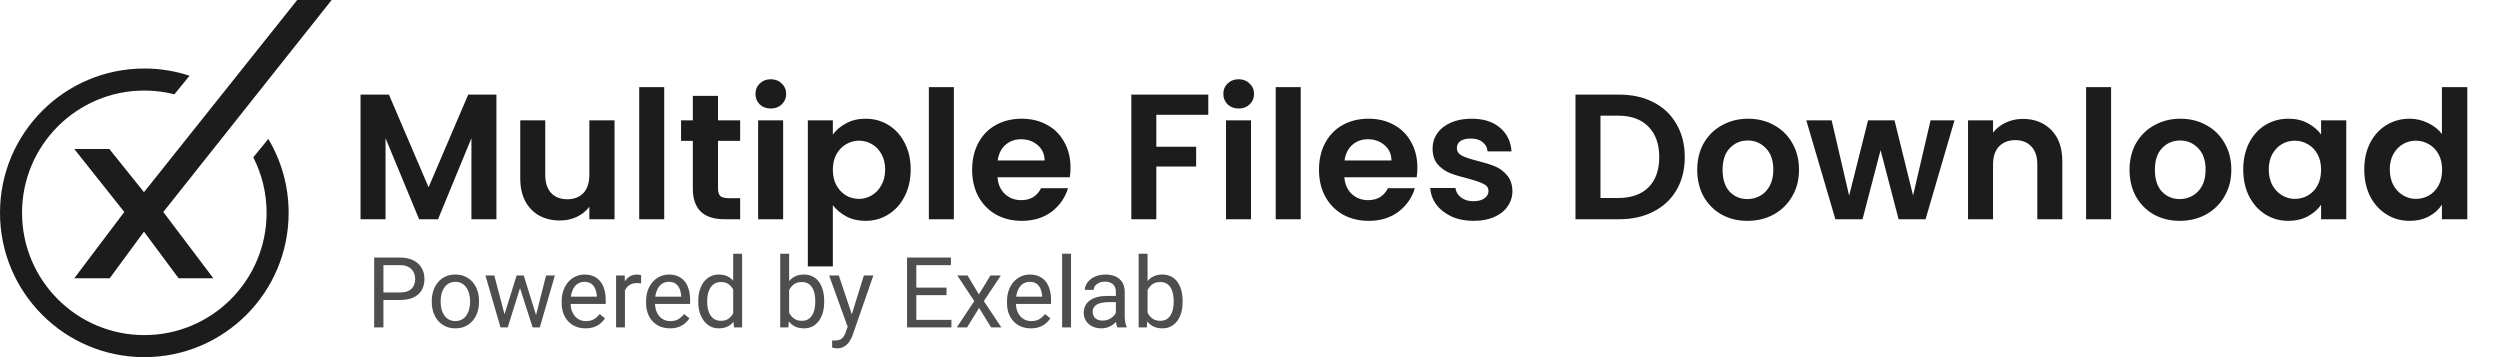 <svg width="504" height="72" viewBox="0 0 504 72" fill="none" xmlns="http://www.w3.org/2000/svg">
<g clip-path="url(#clip0_1571_115)">
<path fill-rule="evenodd" clip-rule="evenodd" d="M59.918 0L29.025 38.743L22.051 30.044H14.974L25.059 42.737L14.974 56.094H22.119L29.025 46.702L35.999 56.094H43.008L32.922 42.737L66.864 0H59.918Z" fill="#1C1C1C"/>
<path fill-rule="evenodd" clip-rule="evenodd" d="M54.089 28.006C56.693 32.364 58.189 37.46 58.189 42.906C58.189 58.974 45.163 72 29.094 72C13.026 72 0 58.974 0 42.906C0 26.837 13.026 13.811 29.094 13.811C32.279 13.811 35.345 14.323 38.214 15.269L35.156 19.007C33.216 18.516 31.186 18.256 29.094 18.256C15.481 18.256 4.444 29.292 4.444 42.906C4.444 56.519 15.481 67.555 29.094 67.555C42.708 67.555 53.744 56.519 53.744 42.906C53.744 38.877 52.777 35.073 51.063 31.715L54.089 28.006Z" fill="#1C1C1C"/>
<path d="M100.08 19.072V44.2H95.04V27.856L88.308 44.2H84.492L77.724 27.856V44.2H72.684V19.072H78.408L86.4 37.756L94.392 19.072H100.08ZM123.891 24.256V44.2H118.815V41.68C118.167 42.544 117.315 43.228 116.259 43.732C115.227 44.212 114.099 44.452 112.875 44.452C111.315 44.452 109.935 44.128 108.735 43.48C107.535 42.808 106.587 41.836 105.891 40.564C105.219 39.268 104.883 37.732 104.883 35.956V24.256H109.923V35.236C109.923 36.82 110.319 38.044 111.111 38.908C111.903 39.748 112.983 40.168 114.351 40.168C115.743 40.168 116.835 39.748 117.627 38.908C118.419 38.044 118.815 36.82 118.815 35.236V24.256H123.891ZM133.904 17.56V44.2H128.864V17.56H133.904ZM144.751 28.396V38.044C144.751 38.716 144.907 39.208 145.219 39.52C145.555 39.808 146.107 39.952 146.875 39.952H149.215V44.2H146.047C141.799 44.2 139.675 42.136 139.675 38.008V28.396H137.299V24.256H139.675V19.324H144.751V24.256H149.215V28.396H144.751ZM155.396 21.88C154.508 21.88 153.764 21.604 153.164 21.052C152.588 20.476 152.3 19.768 152.3 18.928C152.3 18.088 152.588 17.392 153.164 16.84C153.764 16.264 154.508 15.976 155.396 15.976C156.284 15.976 157.016 16.264 157.592 16.84C158.192 17.392 158.492 18.088 158.492 18.928C158.492 19.768 158.192 20.476 157.592 21.052C157.016 21.604 156.284 21.88 155.396 21.88ZM157.88 24.256V44.2H152.84V24.256H157.88ZM167.9 27.136C168.548 26.224 169.436 25.468 170.564 24.868C171.716 24.244 173.024 23.932 174.488 23.932C176.192 23.932 177.728 24.352 179.096 25.192C180.488 26.032 181.58 27.232 182.372 28.792C183.188 30.328 183.596 32.116 183.596 34.156C183.596 36.196 183.188 38.008 182.372 39.592C181.58 41.152 180.488 42.364 179.096 43.228C177.728 44.092 176.192 44.524 174.488 44.524C173.024 44.524 171.728 44.224 170.6 43.624C169.496 43.024 168.596 42.268 167.9 41.356V53.704H162.86V24.256H167.9V27.136ZM178.448 34.156C178.448 32.956 178.196 31.924 177.692 31.06C177.212 30.172 176.564 29.5 175.748 29.044C174.956 28.588 174.092 28.36 173.156 28.36C172.244 28.36 171.38 28.6 170.564 29.08C169.772 29.536 169.124 30.208 168.62 31.096C168.14 31.984 167.9 33.028 167.9 34.228C167.9 35.428 168.14 36.472 168.62 37.36C169.124 38.248 169.772 38.932 170.564 39.412C171.38 39.868 172.244 40.096 173.156 40.096C174.092 40.096 174.956 39.856 175.748 39.376C176.564 38.896 177.212 38.212 177.692 37.324C178.196 36.436 178.448 35.38 178.448 34.156ZM192.298 17.56V44.2H187.258V17.56H192.298ZM215.818 33.796C215.818 34.516 215.77 35.164 215.674 35.74H201.094C201.214 37.18 201.718 38.308 202.606 39.124C203.494 39.94 204.586 40.348 205.882 40.348C207.754 40.348 209.086 39.544 209.878 37.936H215.314C214.738 39.856 213.634 41.44 212.002 42.688C210.37 43.912 208.366 44.524 205.99 44.524C204.07 44.524 202.342 44.104 200.806 43.264C199.294 42.4 198.106 41.188 197.242 39.628C196.402 38.068 195.982 36.268 195.982 34.228C195.982 32.164 196.402 30.352 197.242 28.792C198.082 27.232 199.258 26.032 200.77 25.192C202.282 24.352 204.022 23.932 205.99 23.932C207.886 23.932 209.578 24.34 211.066 25.156C212.578 25.972 213.742 27.136 214.558 28.648C215.398 30.136 215.818 31.852 215.818 33.796ZM210.598 32.356C210.574 31.06 210.106 30.028 209.194 29.26C208.282 28.468 207.166 28.072 205.846 28.072C204.598 28.072 203.542 28.456 202.678 29.224C201.838 29.968 201.322 31.012 201.13 32.356H210.598ZM243.591 19.072V23.14H233.115V29.584H241.143V33.58H233.115V44.2H228.075V19.072H243.591ZM249.72 21.88C248.832 21.88 248.088 21.604 247.488 21.052C246.912 20.476 246.624 19.768 246.624 18.928C246.624 18.088 246.912 17.392 247.488 16.84C248.088 16.264 248.832 15.976 249.72 15.976C250.608 15.976 251.34 16.264 251.916 16.84C252.516 17.392 252.816 18.088 252.816 18.928C252.816 19.768 252.516 20.476 251.916 21.052C251.34 21.604 250.608 21.88 249.72 21.88ZM252.204 24.256V44.2H247.164V24.256H252.204ZM262.224 17.56V44.2H257.184V17.56H262.224ZM285.744 33.796C285.744 34.516 285.696 35.164 285.6 35.74H271.02C271.14 37.18 271.644 38.308 272.532 39.124C273.42 39.94 274.512 40.348 275.808 40.348C277.68 40.348 279.012 39.544 279.804 37.936H285.24C284.664 39.856 283.56 41.44 281.928 42.688C280.296 43.912 278.292 44.524 275.916 44.524C273.996 44.524 272.268 44.104 270.732 43.264C269.22 42.4 268.032 41.188 267.168 39.628C266.328 38.068 265.908 36.268 265.908 34.228C265.908 32.164 266.328 30.352 267.168 28.792C268.008 27.232 269.184 26.032 270.696 25.192C272.208 24.352 273.948 23.932 275.916 23.932C277.812 23.932 279.504 24.34 280.992 25.156C282.504 25.972 283.668 27.136 284.484 28.648C285.324 30.136 285.744 31.852 285.744 33.796ZM280.524 32.356C280.5 31.06 280.032 30.028 279.12 29.26C278.208 28.468 277.092 28.072 275.772 28.072C274.524 28.072 273.468 28.456 272.604 29.224C271.764 29.968 271.248 31.012 271.056 32.356H280.524ZM297.054 44.524C295.422 44.524 293.958 44.236 292.662 43.66C291.366 43.06 290.334 42.256 289.566 41.248C288.822 40.24 288.414 39.124 288.342 37.9H293.418C293.514 38.668 293.886 39.304 294.534 39.808C295.206 40.312 296.034 40.564 297.018 40.564C297.978 40.564 298.722 40.372 299.25 39.988C299.802 39.604 300.078 39.112 300.078 38.512C300.078 37.864 299.742 37.384 299.07 37.072C298.422 36.736 297.378 36.376 295.938 35.992C294.45 35.632 293.226 35.26 292.266 34.876C291.33 34.492 290.514 33.904 289.818 33.112C289.146 32.32 288.81 31.252 288.81 29.908C288.81 28.804 289.122 27.796 289.746 26.884C290.394 25.972 291.306 25.252 292.482 24.724C293.682 24.196 295.086 23.932 296.694 23.932C299.07 23.932 300.966 24.532 302.382 25.732C303.798 26.908 304.578 28.504 304.722 30.52H299.898C299.826 29.728 299.49 29.104 298.89 28.648C298.314 28.168 297.534 27.928 296.55 27.928C295.638 27.928 294.93 28.096 294.426 28.432C293.946 28.768 293.706 29.236 293.706 29.836C293.706 30.508 294.042 31.024 294.714 31.384C295.386 31.72 296.43 32.068 297.846 32.428C299.286 32.788 300.474 33.16 301.41 33.544C302.346 33.928 303.15 34.528 303.822 35.344C304.518 36.136 304.878 37.192 304.902 38.512C304.902 39.664 304.578 40.696 303.93 41.608C303.306 42.52 302.394 43.24 301.194 43.768C300.018 44.272 298.638 44.524 297.054 44.524ZM326.402 19.072C329.042 19.072 331.358 19.588 333.35 20.62C335.366 21.652 336.914 23.128 337.994 25.048C339.098 26.944 339.65 29.152 339.65 31.672C339.65 34.192 339.098 36.4 337.994 38.296C336.914 40.168 335.366 41.62 333.35 42.652C331.358 43.684 329.042 44.2 326.402 44.2H317.618V19.072H326.402ZM326.222 39.916C328.862 39.916 330.902 39.196 332.342 37.756C333.782 36.316 334.502 34.288 334.502 31.672C334.502 29.056 333.782 27.016 332.342 25.552C330.902 24.064 328.862 23.32 326.222 23.32H322.658V39.916H326.222ZM352.278 44.524C350.358 44.524 348.63 44.104 347.094 43.264C345.558 42.4 344.346 41.188 343.458 39.628C342.594 38.068 342.162 36.268 342.162 34.228C342.162 32.188 342.606 30.388 343.494 28.828C344.406 27.268 345.642 26.068 347.202 25.228C348.762 24.364 350.502 23.932 352.422 23.932C354.342 23.932 356.082 24.364 357.642 25.228C359.202 26.068 360.426 27.268 361.314 28.828C362.226 30.388 362.682 32.188 362.682 34.228C362.682 36.268 362.214 38.068 361.278 39.628C360.366 41.188 359.118 42.4 357.534 43.264C355.974 44.104 354.222 44.524 352.278 44.524ZM352.278 40.132C353.19 40.132 354.042 39.916 354.834 39.484C355.65 39.028 356.298 38.356 356.778 37.468C357.258 36.58 357.498 35.5 357.498 34.228C357.498 32.332 356.994 30.88 355.986 29.872C355.002 28.84 353.79 28.324 352.35 28.324C350.91 28.324 349.698 28.84 348.714 29.872C347.754 30.88 347.274 32.332 347.274 34.228C347.274 36.124 347.742 37.588 348.678 38.62C349.638 39.628 350.838 40.132 352.278 40.132ZM394.027 24.256L388.195 44.2H382.759L379.123 30.268L375.487 44.2H370.015L364.147 24.256H369.259L372.787 39.448L376.603 24.256H381.931L385.675 39.412L389.203 24.256H394.027ZM407.806 23.968C410.182 23.968 412.102 24.724 413.566 26.236C415.03 27.724 415.762 29.812 415.762 32.5V44.2H410.722V33.184C410.722 31.6 410.326 30.388 409.534 29.548C408.742 28.684 407.662 28.252 406.294 28.252C404.902 28.252 403.798 28.684 402.982 29.548C402.19 30.388 401.794 31.6 401.794 33.184V44.2H396.754V24.256H401.794V26.74C402.466 25.876 403.318 25.204 404.35 24.724C405.406 24.22 406.558 23.968 407.806 23.968ZM425.595 17.56V44.2H420.555V17.56H425.595ZM439.431 44.524C437.511 44.524 435.783 44.104 434.247 43.264C432.711 42.4 431.499 41.188 430.611 39.628C429.747 38.068 429.315 36.268 429.315 34.228C429.315 32.188 429.759 30.388 430.647 28.828C431.559 27.268 432.795 26.068 434.355 25.228C435.915 24.364 437.655 23.932 439.575 23.932C441.495 23.932 443.235 24.364 444.795 25.228C446.355 26.068 447.579 27.268 448.467 28.828C449.379 30.388 449.835 32.188 449.835 34.228C449.835 36.268 449.367 38.068 448.431 39.628C447.519 41.188 446.271 42.4 444.687 43.264C443.127 44.104 441.375 44.524 439.431 44.524ZM439.431 40.132C440.343 40.132 441.195 39.916 441.987 39.484C442.803 39.028 443.451 38.356 443.931 37.468C444.411 36.58 444.651 35.5 444.651 34.228C444.651 32.332 444.147 30.88 443.139 29.872C442.155 28.84 440.943 28.324 439.503 28.324C438.063 28.324 436.851 28.84 435.867 29.872C434.907 30.88 434.427 32.332 434.427 34.228C434.427 36.124 434.895 37.588 435.831 38.62C436.791 39.628 437.991 40.132 439.431 40.132ZM452.236 34.156C452.236 32.14 452.632 30.352 453.424 28.792C454.24 27.232 455.332 26.032 456.7 25.192C458.092 24.352 459.64 23.932 461.344 23.932C462.832 23.932 464.128 24.232 465.232 24.832C466.36 25.432 467.26 26.188 467.932 27.1V24.256H473.008V44.2H467.932V41.284C467.284 42.22 466.384 43 465.232 43.624C464.104 44.224 462.796 44.524 461.308 44.524C459.628 44.524 458.092 44.092 456.7 43.228C455.332 42.364 454.24 41.152 453.424 39.592C452.632 38.008 452.236 36.196 452.236 34.156ZM467.932 34.228C467.932 33.004 467.692 31.96 467.212 31.096C466.732 30.208 466.084 29.536 465.268 29.08C464.452 28.6 463.576 28.36 462.64 28.36C461.704 28.36 460.84 28.588 460.048 29.044C459.256 29.5 458.608 30.172 458.104 31.06C457.624 31.924 457.384 32.956 457.384 34.156C457.384 35.356 457.624 36.412 458.104 37.324C458.608 38.212 459.256 38.896 460.048 39.376C460.864 39.856 461.728 40.096 462.64 40.096C463.576 40.096 464.452 39.868 465.268 39.412C466.084 38.932 466.732 38.26 467.212 37.396C467.692 36.508 467.932 35.452 467.932 34.228ZM476.634 34.156C476.634 32.14 477.03 30.352 477.822 28.792C478.638 27.232 479.742 26.032 481.134 25.192C482.526 24.352 484.074 23.932 485.778 23.932C487.074 23.932 488.31 24.22 489.486 24.796C490.662 25.348 491.598 26.092 492.294 27.028V17.56H497.406V44.2H492.294V41.248C491.67 42.232 490.794 43.024 489.666 43.624C488.538 44.224 487.23 44.524 485.742 44.524C484.062 44.524 482.526 44.092 481.134 43.228C479.742 42.364 478.638 41.152 477.822 39.592C477.03 38.008 476.634 36.196 476.634 34.156ZM492.33 34.228C492.33 33.004 492.09 31.96 491.61 31.096C491.13 30.208 490.482 29.536 489.666 29.08C488.85 28.6 487.974 28.36 487.038 28.36C486.102 28.36 485.238 28.588 484.446 29.044C483.654 29.5 483.006 30.172 482.502 31.06C482.022 31.924 481.782 32.956 481.782 34.156C481.782 35.356 482.022 36.412 482.502 37.324C483.006 38.212 483.654 38.896 484.446 39.376C485.262 39.856 486.126 40.096 487.038 40.096C487.974 40.096 488.85 39.868 489.666 39.412C490.482 38.932 491.13 38.26 491.61 37.396C492.09 36.508 492.33 35.452 492.33 34.228Z" fill="#1C1C1C"/>
<path d="M80.626 60.48H76.865V58.962H80.626C81.354 58.962 81.944 58.846 82.395 58.614C82.846 58.382 83.175 58.059 83.381 57.647C83.594 57.234 83.7 56.764 83.7 56.235C83.7 55.752 83.594 55.298 83.381 54.872C83.175 54.447 82.846 54.105 82.395 53.847C81.944 53.583 81.354 53.451 80.626 53.451H77.3V66H75.434V51.923H80.626C81.689 51.923 82.588 52.107 83.323 52.474C84.058 52.842 84.615 53.351 84.996 54.002C85.376 54.647 85.566 55.385 85.566 56.216C85.566 57.118 85.376 57.889 84.996 58.527C84.615 59.165 84.058 59.651 83.323 59.986C82.588 60.315 81.689 60.48 80.626 60.48ZM87.045 60.886V60.663C87.045 59.909 87.155 59.21 87.374 58.565C87.593 57.914 87.909 57.35 88.321 56.873C88.734 56.39 89.233 56.016 89.82 55.752C90.406 55.481 91.064 55.346 91.792 55.346C92.527 55.346 93.188 55.481 93.774 55.752C94.367 56.016 94.87 56.39 95.282 56.873C95.701 57.35 96.02 57.914 96.239 58.565C96.459 59.21 96.568 59.909 96.568 60.663V60.886C96.568 61.64 96.459 62.339 96.239 62.984C96.02 63.628 95.701 64.192 95.282 64.675C94.87 65.152 94.37 65.526 93.784 65.797C93.204 66.061 92.546 66.193 91.811 66.193C91.077 66.193 90.416 66.061 89.829 65.797C89.243 65.526 88.74 65.152 88.321 64.675C87.909 64.192 87.593 63.628 87.374 62.984C87.155 62.339 87.045 61.64 87.045 60.886ZM88.834 60.663V60.886C88.834 61.408 88.895 61.901 89.017 62.365C89.14 62.822 89.323 63.228 89.569 63.583C89.82 63.938 90.132 64.218 90.506 64.424C90.88 64.624 91.315 64.724 91.811 64.724C92.301 64.724 92.73 64.624 93.097 64.424C93.471 64.218 93.781 63.938 94.025 63.583C94.27 63.228 94.454 62.822 94.576 62.365C94.705 61.901 94.77 61.408 94.77 60.886V60.663C94.77 60.148 94.705 59.661 94.576 59.203C94.454 58.739 94.267 58.33 94.016 57.976C93.771 57.615 93.461 57.331 93.088 57.125C92.72 56.919 92.288 56.815 91.792 56.815C91.302 56.815 90.87 56.919 90.497 57.125C90.129 57.331 89.82 57.615 89.569 57.976C89.323 58.33 89.14 58.739 89.017 59.203C88.895 59.661 88.834 60.148 88.834 60.663ZM101.46 64.144L104.148 55.539H105.327L105.095 57.251L102.359 66H101.209L101.46 64.144ZM99.652 55.539L101.943 64.24L102.108 66H100.899L97.864 55.539H99.652ZM107.899 64.173L110.084 55.539H111.863L108.827 66H107.628L107.899 64.173ZM105.588 55.539L108.218 63.999L108.518 66H107.377L104.563 57.231L104.331 55.539H105.588ZM118.041 66.193C117.312 66.193 116.652 66.071 116.059 65.826C115.472 65.575 114.966 65.223 114.541 64.772C114.122 64.321 113.8 63.786 113.574 63.167C113.348 62.548 113.236 61.872 113.236 61.137V60.731C113.236 59.88 113.361 59.123 113.613 58.459C113.864 57.789 114.206 57.221 114.638 56.757C115.069 56.293 115.559 55.942 116.107 55.704C116.655 55.465 117.222 55.346 117.809 55.346C118.556 55.346 119.201 55.475 119.742 55.733C120.29 55.99 120.738 56.351 121.086 56.815C121.434 57.273 121.692 57.815 121.859 58.44C122.027 59.058 122.111 59.735 122.111 60.47V61.272H114.299V59.812H120.322V59.677C120.296 59.213 120.2 58.762 120.032 58.324C119.871 57.885 119.613 57.524 119.259 57.241C118.904 56.957 118.421 56.815 117.809 56.815C117.403 56.815 117.029 56.902 116.687 57.077C116.346 57.244 116.052 57.495 115.807 57.831C115.562 58.166 115.372 58.575 115.237 59.058C115.102 59.542 115.034 60.099 115.034 60.731V61.137C115.034 61.633 115.102 62.101 115.237 62.539C115.379 62.971 115.582 63.351 115.846 63.68C116.117 64.008 116.442 64.266 116.822 64.453C117.209 64.64 117.647 64.734 118.137 64.734C118.769 64.734 119.304 64.605 119.742 64.347C120.18 64.089 120.564 63.744 120.893 63.312L121.975 64.173C121.75 64.514 121.463 64.84 121.115 65.149C120.767 65.459 120.338 65.71 119.829 65.903C119.326 66.097 118.73 66.193 118.041 66.193ZM125.988 57.183V66H124.199V55.539H125.939L125.988 57.183ZM129.255 55.481L129.246 57.144C129.098 57.112 128.956 57.093 128.82 57.086C128.692 57.073 128.543 57.067 128.376 57.067C127.963 57.067 127.599 57.131 127.283 57.26C126.967 57.389 126.7 57.569 126.481 57.802C126.262 58.034 126.088 58.311 125.959 58.633C125.836 58.949 125.756 59.297 125.717 59.677L125.214 59.967C125.214 59.336 125.275 58.743 125.398 58.188C125.527 57.634 125.723 57.144 125.988 56.719C126.252 56.287 126.587 55.952 126.993 55.713C127.406 55.468 127.896 55.346 128.463 55.346C128.592 55.346 128.74 55.362 128.907 55.394C129.075 55.42 129.191 55.449 129.255 55.481ZM135.056 66.193C134.328 66.193 133.667 66.071 133.074 65.826C132.488 65.575 131.982 65.223 131.556 64.772C131.138 64.321 130.815 63.786 130.59 63.167C130.364 62.548 130.251 61.872 130.251 61.137V60.731C130.251 59.88 130.377 59.123 130.628 58.459C130.88 57.789 131.221 57.221 131.653 56.757C132.085 56.293 132.575 55.942 133.123 55.704C133.671 55.465 134.238 55.346 134.824 55.346C135.572 55.346 136.216 55.475 136.758 55.733C137.306 55.99 137.754 56.351 138.102 56.815C138.45 57.273 138.708 57.815 138.875 58.44C139.043 59.058 139.126 59.735 139.126 60.47V61.272H131.315V59.812H137.338V59.677C137.312 59.213 137.215 58.762 137.048 58.324C136.887 57.885 136.629 57.524 136.274 57.241C135.92 56.957 135.437 56.815 134.824 56.815C134.418 56.815 134.044 56.902 133.703 57.077C133.361 57.244 133.068 57.495 132.823 57.831C132.578 58.166 132.388 58.575 132.253 59.058C132.117 59.542 132.05 60.099 132.05 60.731V61.137C132.05 61.633 132.117 62.101 132.253 62.539C132.394 62.971 132.597 63.351 132.862 63.68C133.132 64.008 133.458 64.266 133.838 64.453C134.225 64.64 134.663 64.734 135.153 64.734C135.785 64.734 136.32 64.605 136.758 64.347C137.196 64.089 137.58 63.744 137.908 63.312L138.991 64.173C138.766 64.514 138.479 64.84 138.131 65.149C137.783 65.459 137.354 65.71 136.845 65.903C136.342 66.097 135.746 66.193 135.056 66.193ZM147.808 63.97V51.15H149.607V66H147.963L147.808 63.97ZM140.77 60.886V60.683C140.77 59.883 140.867 59.158 141.06 58.507C141.26 57.85 141.54 57.286 141.901 56.815C142.269 56.345 142.704 55.984 143.206 55.733C143.716 55.475 144.283 55.346 144.908 55.346C145.565 55.346 146.139 55.462 146.629 55.694C147.125 55.919 147.544 56.252 147.886 56.69C148.234 57.122 148.508 57.644 148.707 58.256C148.907 58.868 149.046 59.561 149.123 60.335V61.224C149.052 61.991 148.914 62.681 148.707 63.293C148.508 63.905 148.234 64.427 147.886 64.859C147.544 65.291 147.125 65.623 146.629 65.855C146.133 66.081 145.552 66.193 144.889 66.193C144.276 66.193 143.716 66.061 143.206 65.797C142.704 65.533 142.269 65.162 141.901 64.685C141.54 64.208 141.26 63.648 141.06 63.003C140.867 62.352 140.77 61.646 140.77 60.886ZM142.568 60.683V60.886C142.568 61.408 142.62 61.898 142.723 62.355C142.833 62.813 143 63.216 143.226 63.564C143.451 63.912 143.738 64.186 144.086 64.385C144.434 64.579 144.85 64.675 145.333 64.675C145.926 64.675 146.413 64.55 146.793 64.298C147.18 64.047 147.489 63.715 147.721 63.303C147.953 62.89 148.134 62.442 148.263 61.959V59.629C148.185 59.274 148.073 58.933 147.924 58.604C147.783 58.269 147.596 57.972 147.364 57.715C147.138 57.45 146.858 57.241 146.522 57.086C146.194 56.931 145.804 56.854 145.353 56.854C144.863 56.854 144.441 56.957 144.086 57.163C143.738 57.363 143.451 57.64 143.226 57.995C143 58.343 142.833 58.749 142.723 59.213C142.62 59.671 142.568 60.16 142.568 60.683ZM157.293 51.15H159.091V63.97L158.936 66H157.293V51.15ZM166.158 60.683V60.886C166.158 61.646 166.068 62.352 165.887 63.003C165.707 63.648 165.443 64.208 165.095 64.685C164.747 65.162 164.321 65.533 163.818 65.797C163.316 66.061 162.739 66.193 162.088 66.193C161.424 66.193 160.841 66.081 160.338 65.855C159.842 65.623 159.423 65.291 159.081 64.859C158.74 64.427 158.466 63.905 158.259 63.293C158.06 62.681 157.921 61.991 157.844 61.224V60.335C157.921 59.561 158.06 58.868 158.259 58.256C158.466 57.644 158.74 57.122 159.081 56.69C159.423 56.252 159.842 55.919 160.338 55.694C160.834 55.462 161.411 55.346 162.069 55.346C162.726 55.346 163.309 55.475 163.818 55.733C164.328 55.984 164.753 56.345 165.095 56.815C165.443 57.286 165.707 57.85 165.887 58.507C166.068 59.158 166.158 59.883 166.158 60.683ZM164.36 60.886V60.683C164.36 60.16 164.312 59.671 164.215 59.213C164.118 58.749 163.963 58.343 163.751 57.995C163.538 57.64 163.258 57.363 162.91 57.163C162.562 56.957 162.133 56.854 161.624 56.854C161.173 56.854 160.78 56.931 160.444 57.086C160.116 57.241 159.835 57.45 159.603 57.715C159.371 57.972 159.181 58.269 159.033 58.604C158.891 58.933 158.785 59.274 158.714 59.629V61.959C158.817 62.41 158.984 62.845 159.217 63.264C159.455 63.676 159.771 64.015 160.164 64.279C160.564 64.543 161.057 64.675 161.643 64.675C162.127 64.675 162.539 64.579 162.881 64.385C163.229 64.186 163.509 63.912 163.722 63.564C163.941 63.216 164.102 62.813 164.205 62.355C164.308 61.898 164.36 61.408 164.36 60.886ZM171.243 64.917L174.154 55.539H176.068L171.872 67.615C171.775 67.872 171.646 68.15 171.485 68.446C171.33 68.749 171.131 69.036 170.886 69.306C170.641 69.577 170.344 69.796 169.996 69.964C169.655 70.138 169.245 70.225 168.768 70.225C168.627 70.225 168.446 70.206 168.227 70.167C168.008 70.128 167.853 70.096 167.763 70.07L167.753 68.62C167.805 68.626 167.885 68.633 167.995 68.639C168.111 68.652 168.192 68.659 168.237 68.659C168.643 68.659 168.988 68.604 169.271 68.494C169.555 68.391 169.793 68.214 169.987 67.963C170.186 67.718 170.357 67.379 170.499 66.948L171.243 64.917ZM169.107 55.539L171.824 63.66L172.288 65.546L171.002 66.203L167.154 55.539H169.107ZM191.807 64.482V66H184.353V64.482H191.807ZM184.73 51.923V66H182.864V51.923H184.73ZM190.821 57.976V59.493H184.353V57.976H190.821ZM191.711 51.923V53.451H184.353V51.923H191.711ZM195.056 55.539L197.347 59.348L199.667 55.539H201.765L198.343 60.702L201.872 66H199.803L197.386 62.075L194.969 66H192.89L196.409 60.702L192.996 55.539H195.056ZM207.817 66.193C207.089 66.193 206.428 66.071 205.835 65.826C205.249 65.575 204.743 65.223 204.318 64.772C203.899 64.321 203.576 63.786 203.351 63.167C203.125 62.548 203.012 61.872 203.012 61.137V60.731C203.012 59.88 203.138 59.123 203.389 58.459C203.641 57.789 203.982 57.221 204.414 56.757C204.846 56.293 205.336 55.942 205.884 55.704C206.432 55.465 206.999 55.346 207.585 55.346C208.333 55.346 208.978 55.475 209.519 55.733C210.067 55.99 210.515 56.351 210.863 56.815C211.211 57.273 211.469 57.815 211.636 58.44C211.804 59.058 211.888 59.735 211.888 60.47V61.272H204.076V59.812H210.099V59.677C210.073 59.213 209.977 58.762 209.809 58.324C209.648 57.885 209.39 57.524 209.036 57.241C208.681 56.957 208.198 56.815 207.585 56.815C207.179 56.815 206.805 56.902 206.464 57.077C206.122 57.244 205.829 57.495 205.584 57.831C205.339 58.166 205.149 58.575 205.014 59.058C204.878 59.542 204.811 60.099 204.811 60.731V61.137C204.811 61.633 204.878 62.101 205.014 62.539C205.155 62.971 205.359 63.351 205.623 63.68C205.893 64.008 206.219 64.266 206.599 64.453C206.986 64.64 207.424 64.734 207.914 64.734C208.546 64.734 209.081 64.605 209.519 64.347C209.957 64.089 210.341 63.744 210.669 63.312L211.752 64.173C211.527 64.514 211.24 64.84 210.892 65.149C210.544 65.459 210.115 65.71 209.606 65.903C209.103 66.097 208.507 66.193 207.817 66.193ZM215.919 51.15V66H214.121V51.15H215.919ZM224.959 64.211V58.826C224.959 58.414 224.875 58.056 224.707 57.753C224.546 57.444 224.301 57.205 223.973 57.038C223.644 56.87 223.238 56.786 222.754 56.786C222.303 56.786 221.907 56.864 221.565 57.019C221.23 57.173 220.966 57.376 220.772 57.627C220.586 57.879 220.492 58.15 220.492 58.44H218.704C218.704 58.066 218.8 57.695 218.994 57.328C219.187 56.96 219.464 56.629 219.825 56.332C220.192 56.029 220.631 55.791 221.14 55.617C221.655 55.436 222.229 55.346 222.861 55.346C223.621 55.346 224.292 55.475 224.872 55.733C225.458 55.99 225.916 56.38 226.245 56.902C226.58 57.418 226.747 58.066 226.747 58.846V63.718C226.747 64.066 226.776 64.437 226.834 64.83C226.899 65.223 226.992 65.562 227.115 65.845V66H225.249C225.159 65.794 225.088 65.52 225.036 65.178C224.984 64.83 224.959 64.508 224.959 64.211ZM225.268 59.658L225.287 60.915H223.48C222.97 60.915 222.516 60.956 222.116 61.04C221.717 61.118 221.382 61.237 221.111 61.398C220.84 61.559 220.634 61.762 220.492 62.007C220.35 62.246 220.279 62.526 220.279 62.848C220.279 63.177 220.354 63.477 220.502 63.747C220.65 64.018 220.872 64.234 221.169 64.395C221.472 64.55 221.842 64.627 222.281 64.627C222.829 64.627 223.312 64.511 223.731 64.279C224.15 64.047 224.482 63.764 224.727 63.428C224.978 63.093 225.113 62.768 225.133 62.452L225.896 63.312C225.851 63.583 225.729 63.883 225.529 64.211C225.329 64.54 225.062 64.856 224.727 65.159C224.398 65.455 224.005 65.704 223.547 65.903C223.096 66.097 222.587 66.193 222.02 66.193C221.311 66.193 220.689 66.055 220.154 65.778C219.625 65.501 219.213 65.13 218.916 64.666C218.626 64.195 218.481 63.67 218.481 63.09C218.481 62.529 218.591 62.036 218.81 61.611C219.029 61.179 219.345 60.821 219.757 60.538C220.17 60.248 220.666 60.028 221.246 59.88C221.826 59.732 222.474 59.658 223.189 59.658H225.268ZM229.551 51.15H231.349V63.97L231.195 66H229.551V51.15ZM238.417 60.683V60.886C238.417 61.646 238.326 62.352 238.146 63.003C237.965 63.648 237.701 64.208 237.353 64.685C237.005 65.162 236.58 65.533 236.077 65.797C235.574 66.061 234.997 66.193 234.346 66.193C233.682 66.193 233.099 66.081 232.596 65.855C232.1 65.623 231.681 65.291 231.34 64.859C230.998 64.427 230.724 63.905 230.518 63.293C230.318 62.681 230.179 61.991 230.102 61.224V60.335C230.179 59.561 230.318 58.868 230.518 58.256C230.724 57.644 230.998 57.122 231.34 56.69C231.681 56.252 232.1 55.919 232.596 55.694C233.093 55.462 233.67 55.346 234.327 55.346C234.984 55.346 235.568 55.475 236.077 55.733C236.586 55.984 237.011 56.345 237.353 56.815C237.701 57.286 237.965 57.85 238.146 58.507C238.326 59.158 238.417 59.883 238.417 60.683ZM236.618 60.886V60.683C236.618 60.16 236.57 59.671 236.473 59.213C236.377 58.749 236.222 58.343 236.009 57.995C235.796 57.64 235.516 57.363 235.168 57.163C234.82 56.957 234.391 56.854 233.882 56.854C233.431 56.854 233.038 56.931 232.703 57.086C232.374 57.241 232.094 57.45 231.862 57.715C231.63 57.972 231.439 58.269 231.291 58.604C231.149 58.933 231.043 59.274 230.972 59.629V61.959C231.075 62.41 231.243 62.845 231.475 63.264C231.713 63.676 232.029 64.015 232.422 64.279C232.822 64.543 233.315 64.675 233.902 64.675C234.385 64.675 234.797 64.579 235.139 64.385C235.487 64.186 235.767 63.912 235.98 63.564C236.199 63.216 236.36 62.813 236.464 62.355C236.567 61.898 236.618 61.408 236.618 60.886Z" fill="#4E4E4E"/>
</g>
<defs>
<clipPath id="clip0_1571_115">
<rect width="504" height="72" fill="white"/>
</clipPath>
</defs>
</svg>
